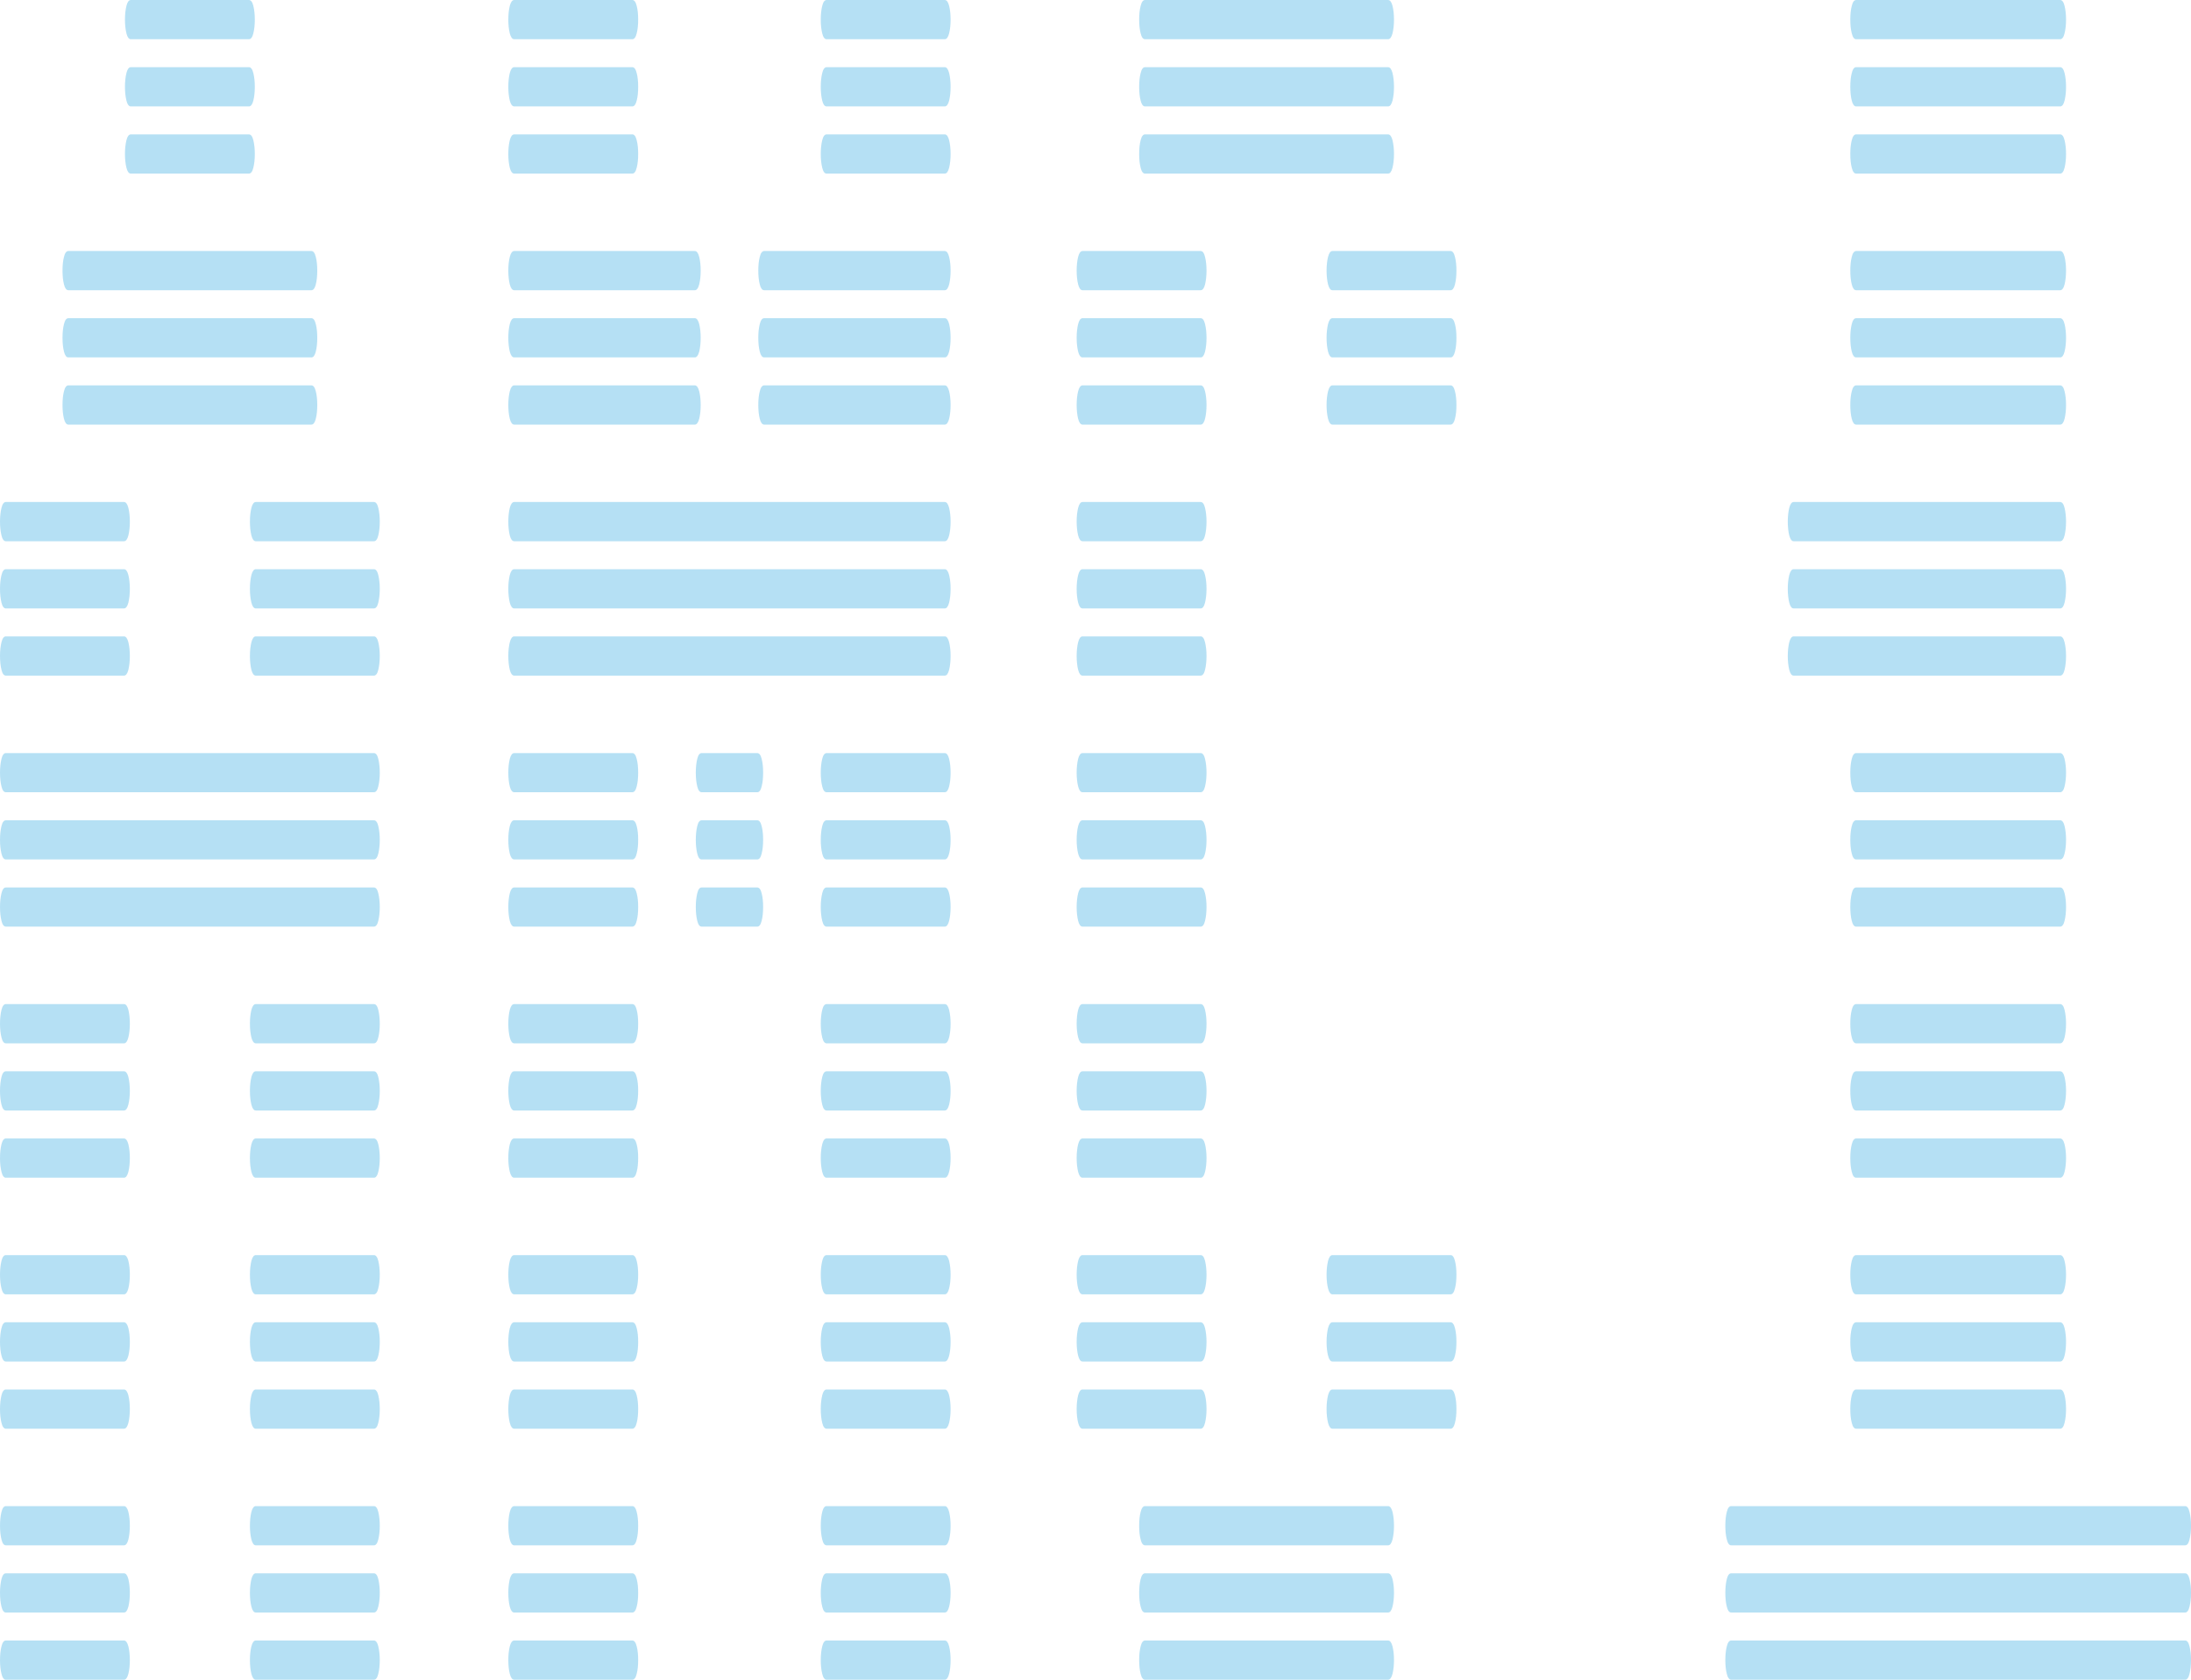 <svg width="30" height="23" viewBox="0 0 30 23" fill="none" xmlns="http://www.w3.org/2000/svg">
<path d="M0.08 21.16C0.053 21.16 0.033 21.133 0.02 21.079C0.007 21.026 0 20.963 0 20.892C0 20.82 0.007 20.757 0.02 20.703C0.033 20.65 0.053 20.623 0.08 20.623H1.698C1.724 20.623 1.744 20.65 1.758 20.703C1.771 20.757 1.778 20.82 1.778 20.892C1.778 20.963 1.771 21.026 1.758 21.079C1.744 21.133 1.724 21.16 1.698 21.16H0.08ZM3.502 21.16C3.476 21.16 3.456 21.133 3.442 21.079C3.429 21.026 3.422 20.963 3.422 20.892C3.422 20.82 3.429 20.757 3.442 20.703C3.456 20.65 3.476 20.623 3.502 20.623H5.12C5.147 20.623 5.167 20.65 5.18 20.703C5.193 20.757 5.2 20.82 5.2 20.892C5.2 20.963 5.193 21.026 5.18 21.079C5.167 21.133 5.147 21.16 5.12 21.16H3.502ZM0.08 17.723C0.053 17.723 0.033 17.696 0.02 17.642C0.007 17.589 0 17.526 0 17.454C0 17.383 0.007 17.32 0.02 17.266C0.033 17.213 0.053 17.186 0.08 17.186H1.698C1.724 17.186 1.744 17.213 1.758 17.266C1.771 17.32 1.778 17.383 1.778 17.454C1.778 17.526 1.771 17.589 1.758 17.642C1.744 17.696 1.724 17.723 1.698 17.723H0.08ZM3.502 17.723C3.476 17.723 3.456 17.696 3.442 17.642C3.429 17.589 3.422 17.526 3.422 17.454C3.422 17.383 3.429 17.32 3.442 17.266C3.456 17.213 3.476 17.186 3.502 17.186H5.12C5.147 17.186 5.167 17.213 5.18 17.266C5.193 17.32 5.2 17.383 5.2 17.454C5.2 17.526 5.193 17.589 5.18 17.642C5.167 17.696 5.147 17.723 5.12 17.723H3.502ZM0.08 14.286C0.053 14.286 0.033 14.259 0.02 14.205C0.007 14.151 0 14.089 0 14.017C0 13.946 0.007 13.883 0.02 13.829C0.033 13.775 0.053 13.749 0.08 13.749H1.698C1.724 13.749 1.744 13.775 1.758 13.829C1.771 13.883 1.778 13.946 1.778 14.017C1.778 14.089 1.771 14.151 1.758 14.205C1.744 14.259 1.724 14.286 1.698 14.286H0.08ZM3.502 14.286C3.476 14.286 3.456 14.259 3.442 14.205C3.429 14.151 3.422 14.089 3.422 14.017C3.422 13.946 3.429 13.883 3.442 13.829C3.456 13.775 3.476 13.749 3.502 13.749H5.12C5.147 13.749 5.167 13.775 5.18 13.829C5.193 13.883 5.2 13.946 5.2 14.017C5.2 14.089 5.193 14.151 5.18 14.205C5.167 14.259 5.147 14.286 5.12 14.286H3.502ZM0.08 10.848C0.053 10.848 0.033 10.822 0.02 10.768C0.007 10.714 0 10.652 0 10.58C0 10.508 0.007 10.446 0.02 10.392C0.033 10.338 0.053 10.312 0.08 10.312H5.12C5.147 10.312 5.167 10.338 5.18 10.392C5.193 10.446 5.2 10.508 5.2 10.58C5.2 10.652 5.193 10.714 5.18 10.768C5.167 10.822 5.147 10.848 5.12 10.848H0.08ZM0.08 7.411C0.053 7.411 0.033 7.385 0.02 7.331C0.007 7.277 0 7.214 0 7.143C0 7.071 0.007 7.009 0.02 6.955C0.033 6.901 0.053 6.874 0.08 6.874H1.698C1.724 6.874 1.744 6.901 1.758 6.955C1.771 7.009 1.778 7.071 1.778 7.143C1.778 7.214 1.771 7.277 1.758 7.331C1.744 7.385 1.724 7.411 1.698 7.411H0.08ZM3.502 7.411C3.476 7.411 3.456 7.385 3.442 7.331C3.429 7.277 3.422 7.214 3.422 7.143C3.422 7.071 3.429 7.009 3.442 6.955C3.456 6.901 3.476 6.874 3.502 6.874H5.12C5.147 6.874 5.167 6.901 5.18 6.955C5.193 7.009 5.2 7.071 5.2 7.143C5.2 7.214 5.193 7.277 5.18 7.331C5.167 7.385 5.147 7.411 5.12 7.411H3.502ZM0.936 3.974C0.909 3.974 0.889 3.947 0.876 3.894C0.862 3.84 0.856 3.777 0.856 3.706C0.856 3.634 0.862 3.571 0.876 3.518C0.889 3.464 0.909 3.437 0.936 3.437H4.264C4.291 3.437 4.311 3.464 4.324 3.518C4.338 3.571 4.344 3.634 4.344 3.706C4.344 3.777 4.338 3.84 4.324 3.894C4.311 3.947 4.291 3.974 4.264 3.974H0.936ZM1.791 0.537C1.765 0.537 1.744 0.51 1.731 0.456C1.718 0.403 1.711 0.34 1.711 0.269C1.711 0.197 1.718 0.134 1.731 0.081C1.744 0.027 1.765 0 1.791 0H3.409C3.435 0 3.456 0.027 3.469 0.081C3.482 0.134 3.489 0.197 3.489 0.269C3.489 0.34 3.482 0.403 3.469 0.456C3.456 0.51 3.435 0.537 3.409 0.537H1.791Z" fill="#6CC2EA" fill-opacity="0.5"/>
<path d="M7.041 21.16C7.014 21.16 6.994 21.133 6.98 21.079C6.967 21.026 6.96 20.963 6.96 20.892C6.96 20.82 6.967 20.757 6.98 20.703C6.994 20.65 7.014 20.623 7.041 20.623H8.658C8.685 20.623 8.705 20.65 8.718 20.703C8.732 20.757 8.738 20.82 8.738 20.892C8.738 20.963 8.732 21.026 8.718 21.079C8.705 21.133 8.685 21.16 8.658 21.16H7.041ZM11.318 21.16C11.291 21.16 11.271 21.133 11.258 21.079C11.245 21.026 11.238 20.963 11.238 20.892C11.238 20.82 11.245 20.757 11.258 20.703C11.271 20.65 11.291 20.623 11.318 20.623H12.936C12.963 20.623 12.982 20.65 12.996 20.703C13.009 20.757 13.016 20.82 13.016 20.892C13.016 20.963 13.009 21.026 12.996 21.079C12.982 21.133 12.963 21.16 12.936 21.16H11.318ZM7.041 17.723C7.014 17.723 6.994 17.696 6.98 17.642C6.967 17.589 6.96 17.526 6.96 17.454C6.96 17.383 6.967 17.32 6.98 17.266C6.994 17.213 7.014 17.186 7.041 17.186H8.658C8.685 17.186 8.705 17.213 8.718 17.266C8.732 17.32 8.738 17.383 8.738 17.454C8.738 17.526 8.732 17.589 8.718 17.642C8.705 17.696 8.685 17.723 8.658 17.723H7.041ZM11.318 17.723C11.291 17.723 11.271 17.696 11.258 17.642C11.245 17.589 11.238 17.526 11.238 17.454C11.238 17.383 11.245 17.32 11.258 17.266C11.271 17.213 11.291 17.186 11.318 17.186H12.936C12.963 17.186 12.982 17.213 12.996 17.266C13.009 17.32 13.016 17.383 13.016 17.454C13.016 17.526 13.009 17.589 12.996 17.642C12.982 17.696 12.963 17.723 12.936 17.723H11.318ZM7.041 14.286C7.014 14.286 6.994 14.259 6.98 14.205C6.967 14.151 6.96 14.089 6.96 14.017C6.96 13.946 6.967 13.883 6.98 13.829C6.994 13.775 7.014 13.749 7.041 13.749H8.658C8.685 13.749 8.705 13.775 8.718 13.829C8.732 13.883 8.738 13.946 8.738 14.017C8.738 14.089 8.732 14.151 8.718 14.205C8.705 14.259 8.685 14.286 8.658 14.286H7.041ZM11.318 14.286C11.291 14.286 11.271 14.259 11.258 14.205C11.245 14.151 11.238 14.089 11.238 14.017C11.238 13.946 11.245 13.883 11.258 13.829C11.271 13.775 11.291 13.749 11.318 13.749H12.936C12.963 13.749 12.982 13.775 12.996 13.829C13.009 13.883 13.016 13.946 13.016 14.017C13.016 14.089 13.009 14.151 12.996 14.205C12.982 14.259 12.963 14.286 12.936 14.286H11.318ZM7.041 10.848C7.014 10.848 6.994 10.822 6.98 10.768C6.967 10.714 6.96 10.652 6.96 10.58C6.96 10.508 6.967 10.446 6.98 10.392C6.994 10.338 7.014 10.312 7.041 10.312H8.658C8.685 10.312 8.705 10.338 8.718 10.392C8.732 10.446 8.738 10.508 8.738 10.58C8.738 10.652 8.732 10.714 8.718 10.768C8.705 10.822 8.685 10.848 8.658 10.848H7.041ZM9.607 10.848C9.58 10.848 9.56 10.822 9.547 10.768C9.534 10.714 9.527 10.652 9.527 10.58C9.527 10.508 9.534 10.446 9.547 10.392C9.56 10.338 9.58 10.312 9.607 10.312H10.369C10.396 10.312 10.416 10.338 10.429 10.392C10.443 10.446 10.449 10.508 10.449 10.58C10.449 10.652 10.443 10.714 10.429 10.768C10.416 10.822 10.396 10.848 10.369 10.848H9.607ZM11.318 10.848C11.291 10.848 11.271 10.822 11.258 10.768C11.245 10.714 11.238 10.652 11.238 10.58C11.238 10.508 11.245 10.446 11.258 10.392C11.271 10.338 11.291 10.312 11.318 10.312H12.936C12.963 10.312 12.982 10.338 12.996 10.392C13.009 10.446 13.016 10.508 13.016 10.58C13.016 10.652 13.009 10.714 12.996 10.768C12.982 10.822 12.963 10.848 12.936 10.848H11.318ZM7.041 7.411C7.014 7.411 6.994 7.385 6.98 7.331C6.967 7.277 6.96 7.214 6.96 7.143C6.96 7.071 6.967 7.009 6.98 6.955C6.994 6.901 7.014 6.874 7.041 6.874H12.936C12.963 6.874 12.982 6.901 12.996 6.955C13.009 7.009 13.016 7.071 13.016 7.143C13.016 7.214 13.009 7.277 12.996 7.331C12.982 7.385 12.963 7.411 12.936 7.411H7.041ZM7.041 3.974C7.014 3.974 6.994 3.947 6.98 3.894C6.967 3.84 6.96 3.777 6.96 3.706C6.96 3.634 6.967 3.571 6.98 3.518C6.994 3.464 7.014 3.437 7.041 3.437H9.514C9.54 3.437 9.56 3.464 9.574 3.518C9.587 3.571 9.594 3.634 9.594 3.706C9.594 3.777 9.587 3.84 9.574 3.894C9.56 3.947 9.54 3.974 9.514 3.974H7.041ZM10.463 3.974C10.436 3.974 10.416 3.947 10.403 3.894C10.389 3.84 10.383 3.777 10.383 3.706C10.383 3.634 10.389 3.571 10.403 3.518C10.416 3.464 10.436 3.437 10.463 3.437H12.936C12.963 3.437 12.982 3.464 12.996 3.518C13.009 3.571 13.016 3.634 13.016 3.706C13.016 3.777 13.009 3.84 12.996 3.894C12.982 3.947 12.963 3.974 12.936 3.974H10.463ZM7.041 0.537C7.014 0.537 6.994 0.51 6.98 0.456C6.967 0.403 6.96 0.34 6.96 0.269C6.96 0.197 6.967 0.134 6.98 0.081C6.994 0.027 7.014 0 7.041 0H8.658C8.685 0 8.705 0.027 8.718 0.081C8.732 0.134 8.738 0.197 8.738 0.269C8.738 0.34 8.732 0.403 8.718 0.456C8.705 0.51 8.685 0.537 8.658 0.537H7.041ZM11.318 0.537C11.291 0.537 11.271 0.51 11.258 0.456C11.245 0.403 11.238 0.34 11.238 0.269C11.238 0.197 11.245 0.134 11.258 0.081C11.271 0.027 11.291 0 11.318 0H12.936C12.963 0 12.982 0.027 12.996 0.081C13.009 0.134 13.016 0.197 13.016 0.269C13.016 0.34 13.009 0.403 12.996 0.456C12.982 0.51 12.963 0.537 12.936 0.537H11.318Z" fill="#6CC2EA" fill-opacity="0.5"/>
<path d="M15.678 21.16C15.651 21.16 15.631 21.133 15.618 21.079C15.604 21.026 15.598 20.963 15.598 20.892C15.598 20.82 15.604 20.757 15.618 20.703C15.631 20.65 15.651 20.623 15.678 20.623H19.006C19.033 20.623 19.053 20.65 19.067 20.703C19.08 20.757 19.087 20.82 19.087 20.892C19.087 20.963 19.08 21.026 19.067 21.079C19.053 21.133 19.033 21.16 19.006 21.16H15.678ZM14.822 17.723C14.796 17.723 14.776 17.696 14.762 17.642C14.749 17.589 14.742 17.526 14.742 17.454C14.742 17.383 14.749 17.32 14.762 17.266C14.776 17.213 14.796 17.186 14.822 17.186H16.44C16.467 17.186 16.487 17.213 16.5 17.266C16.513 17.32 16.52 17.383 16.52 17.454C16.52 17.526 16.513 17.589 16.5 17.642C16.487 17.696 16.467 17.723 16.44 17.723H14.822ZM18.244 17.723C18.218 17.723 18.198 17.696 18.184 17.642C18.171 17.589 18.164 17.526 18.164 17.454C18.164 17.383 18.171 17.32 18.184 17.266C18.198 17.213 18.218 17.186 18.244 17.186H19.862C19.889 17.186 19.909 17.213 19.922 17.266C19.936 17.32 19.942 17.383 19.942 17.454C19.942 17.526 19.936 17.589 19.922 17.642C19.909 17.696 19.889 17.723 19.862 17.723H18.244ZM14.822 14.286C14.796 14.286 14.776 14.259 14.762 14.205C14.749 14.151 14.742 14.089 14.742 14.017C14.742 13.946 14.749 13.883 14.762 13.829C14.776 13.775 14.796 13.749 14.822 13.749H16.44C16.467 13.749 16.487 13.775 16.5 13.829C16.513 13.883 16.52 13.946 16.52 14.017C16.52 14.089 16.513 14.151 16.5 14.205C16.487 14.259 16.467 14.286 16.44 14.286H14.822ZM14.822 10.848C14.796 10.848 14.776 10.822 14.762 10.768C14.749 10.714 14.742 10.652 14.742 10.58C14.742 10.508 14.749 10.446 14.762 10.392C14.776 10.338 14.796 10.312 14.822 10.312H16.44C16.467 10.312 16.487 10.338 16.5 10.392C16.513 10.446 16.52 10.508 16.52 10.58C16.52 10.652 16.513 10.714 16.5 10.768C16.487 10.822 16.467 10.848 16.44 10.848H14.822ZM14.822 7.411C14.796 7.411 14.776 7.385 14.762 7.331C14.749 7.277 14.742 7.214 14.742 7.143C14.742 7.071 14.749 7.009 14.762 6.955C14.776 6.901 14.796 6.874 14.822 6.874H16.44C16.467 6.874 16.487 6.901 16.5 6.955C16.513 7.009 16.52 7.071 16.52 7.143C16.52 7.214 16.513 7.277 16.5 7.331C16.487 7.385 16.467 7.411 16.44 7.411H14.822ZM14.822 3.974C14.796 3.974 14.776 3.947 14.762 3.894C14.749 3.84 14.742 3.777 14.742 3.706C14.742 3.634 14.749 3.571 14.762 3.518C14.776 3.464 14.796 3.437 14.822 3.437H16.44C16.467 3.437 16.487 3.464 16.5 3.518C16.513 3.571 16.52 3.634 16.52 3.706C16.52 3.777 16.513 3.84 16.5 3.894C16.487 3.947 16.467 3.974 16.44 3.974H14.822ZM18.244 3.974C18.218 3.974 18.198 3.947 18.184 3.894C18.171 3.84 18.164 3.777 18.164 3.706C18.164 3.634 18.171 3.571 18.184 3.518C18.198 3.464 18.218 3.437 18.244 3.437H19.862C19.889 3.437 19.909 3.464 19.922 3.518C19.936 3.571 19.942 3.634 19.942 3.706C19.942 3.777 19.936 3.84 19.922 3.894C19.909 3.947 19.889 3.974 19.862 3.974H18.244ZM15.678 0.537C15.651 0.537 15.631 0.51 15.618 0.456C15.604 0.403 15.598 0.34 15.598 0.269C15.598 0.197 15.604 0.134 15.618 0.081C15.631 0.027 15.651 0 15.678 0H19.006C19.033 0 19.053 0.027 19.067 0.081C19.08 0.134 19.087 0.197 19.087 0.269C19.087 0.34 19.08 0.403 19.067 0.456C19.053 0.51 19.033 0.537 19.006 0.537H15.678Z" fill="#6CC2EA" fill-opacity="0.5"/>
<path d="M23.704 21.16C23.677 21.16 23.657 21.133 23.644 21.079C23.63 21.026 23.624 20.963 23.624 20.892C23.624 20.82 23.63 20.757 23.644 20.703C23.657 20.65 23.677 20.623 23.704 20.623H29.92C29.947 20.623 29.967 20.65 29.98 20.703C29.993 20.757 30 20.82 30 20.892C30 20.963 29.993 21.026 29.98 21.079C29.967 21.133 29.947 21.16 29.92 21.16H23.704ZM25.415 17.723C25.388 17.723 25.368 17.696 25.355 17.642C25.341 17.589 25.335 17.526 25.335 17.454C25.335 17.383 25.341 17.32 25.355 17.266C25.368 17.213 25.388 17.186 25.415 17.186H28.209C28.235 17.186 28.256 17.213 28.269 17.266C28.282 17.32 28.289 17.383 28.289 17.454C28.289 17.526 28.282 17.589 28.269 17.642C28.256 17.696 28.235 17.723 28.209 17.723H25.415ZM25.415 14.286C25.388 14.286 25.368 14.259 25.355 14.205C25.341 14.151 25.335 14.089 25.335 14.017C25.335 13.946 25.341 13.883 25.355 13.829C25.368 13.775 25.388 13.749 25.415 13.749H28.209C28.235 13.749 28.256 13.775 28.269 13.829C28.282 13.883 28.289 13.946 28.289 14.017C28.289 14.089 28.282 14.151 28.269 14.205C28.256 14.259 28.235 14.286 28.209 14.286H25.415ZM25.415 10.848C25.388 10.848 25.368 10.822 25.355 10.768C25.341 10.714 25.335 10.652 25.335 10.58C25.335 10.508 25.341 10.446 25.355 10.392C25.368 10.338 25.388 10.312 25.415 10.312H28.209C28.235 10.312 28.256 10.338 28.269 10.392C28.282 10.446 28.289 10.508 28.289 10.58C28.289 10.652 28.282 10.714 28.269 10.768C28.256 10.822 28.235 10.848 28.209 10.848H25.415ZM24.559 7.411C24.533 7.411 24.513 7.385 24.499 7.331C24.486 7.277 24.479 7.214 24.479 7.143C24.479 7.071 24.486 7.009 24.499 6.955C24.513 6.901 24.533 6.874 24.559 6.874H28.209C28.235 6.874 28.256 6.901 28.269 6.955C28.282 7.009 28.289 7.071 28.289 7.143C28.289 7.214 28.282 7.277 28.269 7.331C28.256 7.385 28.235 7.411 28.209 7.411H24.559ZM25.415 3.974C25.388 3.974 25.368 3.947 25.355 3.894C25.341 3.84 25.335 3.777 25.335 3.706C25.335 3.634 25.341 3.571 25.355 3.518C25.368 3.464 25.388 3.437 25.415 3.437H28.209C28.235 3.437 28.256 3.464 28.269 3.518C28.282 3.571 28.289 3.634 28.289 3.706C28.289 3.777 28.282 3.84 28.269 3.894C28.256 3.947 28.235 3.974 28.209 3.974H25.415ZM25.415 0.537C25.388 0.537 25.368 0.51 25.355 0.456C25.341 0.403 25.335 0.34 25.335 0.269C25.335 0.197 25.341 0.134 25.355 0.081C25.368 0.027 25.388 0 25.415 0H28.209C28.235 0 28.256 0.027 28.269 0.081C28.282 0.134 28.289 0.197 28.289 0.269C28.289 0.34 28.282 0.403 28.269 0.456C28.256 0.51 28.235 0.537 28.209 0.537H25.415Z" fill="#6CC2EA" fill-opacity="0.5"/>
<path d="M0.08 22.08C0.053 22.08 0.033 22.053 0.02 21.999C0.007 21.946 0 21.883 0 21.811C0 21.74 0.007 21.677 0.02 21.623C0.033 21.57 0.053 21.543 0.08 21.543H1.698C1.724 21.543 1.744 21.57 1.758 21.623C1.771 21.677 1.778 21.74 1.778 21.811C1.778 21.883 1.771 21.946 1.758 21.999C1.744 22.053 1.724 22.08 1.698 22.08H0.08ZM3.502 22.08C3.476 22.08 3.456 22.053 3.442 21.999C3.429 21.946 3.422 21.883 3.422 21.811C3.422 21.74 3.429 21.677 3.442 21.623C3.456 21.57 3.476 21.543 3.502 21.543H5.12C5.147 21.543 5.167 21.57 5.18 21.623C5.193 21.677 5.2 21.74 5.2 21.811C5.2 21.883 5.193 21.946 5.18 21.999C5.167 22.053 5.147 22.08 5.12 22.08H3.502ZM0.08 18.643C0.053 18.643 0.033 18.616 0.02 18.562C0.007 18.509 0 18.446 0 18.374C0 18.303 0.007 18.24 0.02 18.186C0.033 18.133 0.053 18.106 0.08 18.106H1.698C1.724 18.106 1.744 18.133 1.758 18.186C1.771 18.24 1.778 18.303 1.778 18.374C1.778 18.446 1.771 18.509 1.758 18.562C1.744 18.616 1.724 18.643 1.698 18.643H0.08ZM3.502 18.643C3.476 18.643 3.456 18.616 3.442 18.562C3.429 18.509 3.422 18.446 3.422 18.374C3.422 18.303 3.429 18.24 3.442 18.186C3.456 18.133 3.476 18.106 3.502 18.106H5.12C5.147 18.106 5.167 18.133 5.18 18.186C5.193 18.24 5.2 18.303 5.2 18.374C5.2 18.446 5.193 18.509 5.18 18.562C5.167 18.616 5.147 18.643 5.12 18.643H3.502ZM0.08 15.206C0.053 15.206 0.033 15.179 0.02 15.125C0.007 15.071 0 15.009 0 14.937C0 14.866 0.007 14.803 0.02 14.749C0.033 14.695 0.053 14.669 0.08 14.669H1.698C1.724 14.669 1.744 14.695 1.758 14.749C1.771 14.803 1.778 14.866 1.778 14.937C1.778 15.009 1.771 15.071 1.758 15.125C1.744 15.179 1.724 15.206 1.698 15.206H0.08ZM3.502 15.206C3.476 15.206 3.456 15.179 3.442 15.125C3.429 15.071 3.422 15.009 3.422 14.937C3.422 14.866 3.429 14.803 3.442 14.749C3.456 14.695 3.476 14.669 3.502 14.669H5.12C5.147 14.669 5.167 14.695 5.18 14.749C5.193 14.803 5.2 14.866 5.2 14.937C5.2 15.009 5.193 15.071 5.18 15.125C5.167 15.179 5.147 15.206 5.12 15.206H3.502ZM0.08 11.768C0.053 11.768 0.033 11.742 0.02 11.688C0.007 11.634 0 11.572 0 11.5C0 11.428 0.007 11.366 0.02 11.312C0.033 11.258 0.053 11.232 0.08 11.232H5.12C5.147 11.232 5.167 11.258 5.18 11.312C5.193 11.366 5.2 11.428 5.2 11.5C5.2 11.572 5.193 11.634 5.18 11.688C5.167 11.742 5.147 11.768 5.12 11.768H0.08ZM0.08 8.331C0.053 8.331 0.033 8.305 0.02 8.251C0.007 8.197 0 8.134 0 8.063C0 7.991 0.007 7.929 0.02 7.875C0.033 7.821 0.053 7.794 0.08 7.794H1.698C1.724 7.794 1.744 7.821 1.758 7.875C1.771 7.929 1.778 7.991 1.778 8.063C1.778 8.134 1.771 8.197 1.758 8.251C1.744 8.305 1.724 8.331 1.698 8.331H0.08ZM3.502 8.331C3.476 8.331 3.456 8.305 3.442 8.251C3.429 8.197 3.422 8.134 3.422 8.063C3.422 7.991 3.429 7.929 3.442 7.875C3.456 7.821 3.476 7.794 3.502 7.794H5.12C5.147 7.794 5.167 7.821 5.18 7.875C5.193 7.929 5.2 7.991 5.2 8.063C5.2 8.134 5.193 8.197 5.18 8.251C5.167 8.305 5.147 8.331 5.12 8.331H3.502ZM0.936 4.894C0.909 4.894 0.889 4.867 0.876 4.814C0.862 4.76 0.856 4.697 0.856 4.626C0.856 4.554 0.862 4.491 0.876 4.438C0.889 4.384 0.909 4.357 0.936 4.357H4.264C4.291 4.357 4.311 4.384 4.324 4.438C4.338 4.491 4.344 4.554 4.344 4.626C4.344 4.697 4.338 4.76 4.324 4.814C4.311 4.867 4.291 4.894 4.264 4.894H0.936ZM1.791 1.457C1.765 1.457 1.744 1.43 1.731 1.377C1.718 1.323 1.711 1.26 1.711 1.189C1.711 1.117 1.718 1.054 1.731 1.001C1.744 0.947 1.765 0.92 1.791 0.92H3.409C3.435 0.92 3.456 0.947 3.469 1.001C3.482 1.054 3.489 1.117 3.489 1.189C3.489 1.26 3.482 1.323 3.469 1.377C3.456 1.43 3.435 1.457 3.409 1.457H1.791Z" fill="#6CC2EA" fill-opacity="0.5"/>
<path d="M7.041 22.08C7.014 22.08 6.994 22.053 6.98 21.999C6.967 21.946 6.96 21.883 6.96 21.811C6.96 21.74 6.967 21.677 6.98 21.623C6.994 21.57 7.014 21.543 7.041 21.543H8.658C8.685 21.543 8.705 21.57 8.718 21.623C8.732 21.677 8.738 21.74 8.738 21.811C8.738 21.883 8.732 21.946 8.718 21.999C8.705 22.053 8.685 22.08 8.658 22.08H7.041ZM11.318 22.08C11.291 22.08 11.271 22.053 11.258 21.999C11.245 21.946 11.238 21.883 11.238 21.811C11.238 21.74 11.245 21.677 11.258 21.623C11.271 21.57 11.291 21.543 11.318 21.543H12.936C12.963 21.543 12.982 21.57 12.996 21.623C13.009 21.677 13.016 21.74 13.016 21.811C13.016 21.883 13.009 21.946 12.996 21.999C12.982 22.053 12.963 22.08 12.936 22.08H11.318ZM7.041 18.643C7.014 18.643 6.994 18.616 6.98 18.562C6.967 18.509 6.96 18.446 6.96 18.374C6.96 18.303 6.967 18.24 6.98 18.186C6.994 18.133 7.014 18.106 7.041 18.106H8.658C8.685 18.106 8.705 18.133 8.718 18.186C8.732 18.24 8.738 18.303 8.738 18.374C8.738 18.446 8.732 18.509 8.718 18.562C8.705 18.616 8.685 18.643 8.658 18.643H7.041ZM11.318 18.643C11.291 18.643 11.271 18.616 11.258 18.562C11.245 18.509 11.238 18.446 11.238 18.374C11.238 18.303 11.245 18.24 11.258 18.186C11.271 18.133 11.291 18.106 11.318 18.106H12.936C12.963 18.106 12.982 18.133 12.996 18.186C13.009 18.24 13.016 18.303 13.016 18.374C13.016 18.446 13.009 18.509 12.996 18.562C12.982 18.616 12.963 18.643 12.936 18.643H11.318ZM7.041 15.206C7.014 15.206 6.994 15.179 6.98 15.125C6.967 15.071 6.96 15.009 6.96 14.937C6.96 14.866 6.967 14.803 6.98 14.749C6.994 14.695 7.014 14.669 7.041 14.669H8.658C8.685 14.669 8.705 14.695 8.718 14.749C8.732 14.803 8.738 14.866 8.738 14.937C8.738 15.009 8.732 15.071 8.718 15.125C8.705 15.179 8.685 15.206 8.658 15.206H7.041ZM11.318 15.206C11.291 15.206 11.271 15.179 11.258 15.125C11.245 15.071 11.238 15.009 11.238 14.937C11.238 14.866 11.245 14.803 11.258 14.749C11.271 14.695 11.291 14.669 11.318 14.669H12.936C12.963 14.669 12.982 14.695 12.996 14.749C13.009 14.803 13.016 14.866 13.016 14.937C13.016 15.009 13.009 15.071 12.996 15.125C12.982 15.179 12.963 15.206 12.936 15.206H11.318ZM7.041 11.768C7.014 11.768 6.994 11.742 6.98 11.688C6.967 11.634 6.96 11.572 6.96 11.5C6.96 11.428 6.967 11.366 6.98 11.312C6.994 11.258 7.014 11.232 7.041 11.232H8.658C8.685 11.232 8.705 11.258 8.718 11.312C8.732 11.366 8.738 11.428 8.738 11.5C8.738 11.572 8.732 11.634 8.718 11.688C8.705 11.742 8.685 11.768 8.658 11.768H7.041ZM9.607 11.768C9.58 11.768 9.56 11.742 9.547 11.688C9.534 11.634 9.527 11.572 9.527 11.5C9.527 11.428 9.534 11.366 9.547 11.312C9.56 11.258 9.58 11.232 9.607 11.232H10.369C10.396 11.232 10.416 11.258 10.429 11.312C10.443 11.366 10.449 11.428 10.449 11.5C10.449 11.572 10.443 11.634 10.429 11.688C10.416 11.742 10.396 11.768 10.369 11.768H9.607ZM11.318 11.768C11.291 11.768 11.271 11.742 11.258 11.688C11.245 11.634 11.238 11.572 11.238 11.5C11.238 11.428 11.245 11.366 11.258 11.312C11.271 11.258 11.291 11.232 11.318 11.232H12.936C12.963 11.232 12.982 11.258 12.996 11.312C13.009 11.366 13.016 11.428 13.016 11.5C13.016 11.572 13.009 11.634 12.996 11.688C12.982 11.742 12.963 11.768 12.936 11.768H11.318ZM7.041 8.331C7.014 8.331 6.994 8.305 6.98 8.251C6.967 8.197 6.96 8.134 6.96 8.063C6.96 7.991 6.967 7.929 6.98 7.875C6.994 7.821 7.014 7.794 7.041 7.794H12.936C12.963 7.794 12.982 7.821 12.996 7.875C13.009 7.929 13.016 7.991 13.016 8.063C13.016 8.134 13.009 8.197 12.996 8.251C12.982 8.305 12.963 8.331 12.936 8.331H7.041ZM7.041 4.894C7.014 4.894 6.994 4.867 6.98 4.814C6.967 4.76 6.96 4.697 6.96 4.626C6.96 4.554 6.967 4.491 6.98 4.438C6.994 4.384 7.014 4.357 7.041 4.357H9.514C9.54 4.357 9.56 4.384 9.574 4.438C9.587 4.491 9.594 4.554 9.594 4.626C9.594 4.697 9.587 4.76 9.574 4.814C9.56 4.867 9.54 4.894 9.514 4.894H7.041ZM10.463 4.894C10.436 4.894 10.416 4.867 10.403 4.814C10.389 4.76 10.383 4.697 10.383 4.626C10.383 4.554 10.389 4.491 10.403 4.438C10.416 4.384 10.436 4.357 10.463 4.357H12.936C12.963 4.357 12.982 4.384 12.996 4.438C13.009 4.491 13.016 4.554 13.016 4.626C13.016 4.697 13.009 4.76 12.996 4.814C12.982 4.867 12.963 4.894 12.936 4.894H10.463ZM7.041 1.457C7.014 1.457 6.994 1.43 6.98 1.377C6.967 1.323 6.96 1.26 6.96 1.189C6.96 1.117 6.967 1.054 6.98 1.001C6.994 0.947 7.014 0.92 7.041 0.92H8.658C8.685 0.92 8.705 0.947 8.718 1.001C8.732 1.054 8.738 1.117 8.738 1.189C8.738 1.26 8.732 1.323 8.718 1.377C8.705 1.43 8.685 1.457 8.658 1.457H7.041ZM11.318 1.457C11.291 1.457 11.271 1.43 11.258 1.377C11.245 1.323 11.238 1.26 11.238 1.189C11.238 1.117 11.245 1.054 11.258 1.001C11.271 0.947 11.291 0.92 11.318 0.92H12.936C12.963 0.92 12.982 0.947 12.996 1.001C13.009 1.054 13.016 1.117 13.016 1.189C13.016 1.26 13.009 1.323 12.996 1.377C12.982 1.43 12.963 1.457 12.936 1.457H11.318Z" fill="#6CC2EA" fill-opacity="0.5"/>
<path d="M15.678 22.08C15.651 22.08 15.631 22.053 15.618 21.999C15.604 21.946 15.598 21.883 15.598 21.811C15.598 21.74 15.604 21.677 15.618 21.623C15.631 21.57 15.651 21.543 15.678 21.543H19.006C19.033 21.543 19.053 21.57 19.067 21.623C19.08 21.677 19.087 21.74 19.087 21.811C19.087 21.883 19.08 21.946 19.067 21.999C19.053 22.053 19.033 22.08 19.006 22.08H15.678ZM14.822 18.643C14.796 18.643 14.776 18.616 14.762 18.562C14.749 18.509 14.742 18.446 14.742 18.374C14.742 18.303 14.749 18.24 14.762 18.186C14.776 18.133 14.796 18.106 14.822 18.106H16.44C16.467 18.106 16.487 18.133 16.5 18.186C16.513 18.24 16.52 18.303 16.52 18.374C16.52 18.446 16.513 18.509 16.5 18.562C16.487 18.616 16.467 18.643 16.44 18.643H14.822ZM18.244 18.643C18.218 18.643 18.198 18.616 18.184 18.562C18.171 18.509 18.164 18.446 18.164 18.374C18.164 18.303 18.171 18.24 18.184 18.186C18.198 18.133 18.218 18.106 18.244 18.106H19.862C19.889 18.106 19.909 18.133 19.922 18.186C19.936 18.24 19.942 18.303 19.942 18.374C19.942 18.446 19.936 18.509 19.922 18.562C19.909 18.616 19.889 18.643 19.862 18.643H18.244ZM14.822 15.206C14.796 15.206 14.776 15.179 14.762 15.125C14.749 15.071 14.742 15.009 14.742 14.937C14.742 14.866 14.749 14.803 14.762 14.749C14.776 14.695 14.796 14.669 14.822 14.669H16.44C16.467 14.669 16.487 14.695 16.5 14.749C16.513 14.803 16.52 14.866 16.52 14.937C16.52 15.009 16.513 15.071 16.5 15.125C16.487 15.179 16.467 15.206 16.44 15.206H14.822ZM14.822 11.768C14.796 11.768 14.776 11.742 14.762 11.688C14.749 11.634 14.742 11.572 14.742 11.5C14.742 11.428 14.749 11.366 14.762 11.312C14.776 11.258 14.796 11.232 14.822 11.232H16.44C16.467 11.232 16.487 11.258 16.5 11.312C16.513 11.366 16.52 11.428 16.52 11.5C16.52 11.572 16.513 11.634 16.5 11.688C16.487 11.742 16.467 11.768 16.44 11.768H14.822ZM14.822 8.331C14.796 8.331 14.776 8.305 14.762 8.251C14.749 8.197 14.742 8.134 14.742 8.063C14.742 7.991 14.749 7.929 14.762 7.875C14.776 7.821 14.796 7.794 14.822 7.794H16.44C16.467 7.794 16.487 7.821 16.5 7.875C16.513 7.929 16.52 7.991 16.52 8.063C16.52 8.134 16.513 8.197 16.5 8.251C16.487 8.305 16.467 8.331 16.44 8.331H14.822ZM14.822 4.894C14.796 4.894 14.776 4.867 14.762 4.814C14.749 4.76 14.742 4.697 14.742 4.626C14.742 4.554 14.749 4.491 14.762 4.438C14.776 4.384 14.796 4.357 14.822 4.357H16.44C16.467 4.357 16.487 4.384 16.5 4.438C16.513 4.491 16.52 4.554 16.52 4.626C16.52 4.697 16.513 4.76 16.5 4.814C16.487 4.867 16.467 4.894 16.44 4.894H14.822ZM18.244 4.894C18.218 4.894 18.198 4.867 18.184 4.814C18.171 4.76 18.164 4.697 18.164 4.626C18.164 4.554 18.171 4.491 18.184 4.438C18.198 4.384 18.218 4.357 18.244 4.357H19.862C19.889 4.357 19.909 4.384 19.922 4.438C19.936 4.491 19.942 4.554 19.942 4.626C19.942 4.697 19.936 4.76 19.922 4.814C19.909 4.867 19.889 4.894 19.862 4.894H18.244ZM15.678 1.457C15.651 1.457 15.631 1.43 15.618 1.377C15.604 1.323 15.598 1.26 15.598 1.189C15.598 1.117 15.604 1.054 15.618 1.001C15.631 0.947 15.651 0.92 15.678 0.92H19.006C19.033 0.92 19.053 0.947 19.067 1.001C19.08 1.054 19.087 1.117 19.087 1.189C19.087 1.26 19.08 1.323 19.067 1.377C19.053 1.43 19.033 1.457 19.006 1.457H15.678Z" fill="#6CC2EA" fill-opacity="0.5"/>
<path d="M23.704 22.08C23.677 22.08 23.657 22.053 23.644 21.999C23.63 21.946 23.624 21.883 23.624 21.811C23.624 21.74 23.63 21.677 23.644 21.623C23.657 21.57 23.677 21.543 23.704 21.543H29.92C29.947 21.543 29.967 21.57 29.98 21.623C29.993 21.677 30 21.74 30 21.811C30 21.883 29.993 21.946 29.98 21.999C29.967 22.053 29.947 22.08 29.92 22.08H23.704ZM25.415 18.643C25.388 18.643 25.368 18.616 25.355 18.562C25.341 18.509 25.335 18.446 25.335 18.374C25.335 18.303 25.341 18.24 25.355 18.186C25.368 18.133 25.388 18.106 25.415 18.106H28.209C28.235 18.106 28.256 18.133 28.269 18.186C28.282 18.24 28.289 18.303 28.289 18.374C28.289 18.446 28.282 18.509 28.269 18.562C28.256 18.616 28.235 18.643 28.209 18.643H25.415ZM25.415 15.206C25.388 15.206 25.368 15.179 25.355 15.125C25.341 15.071 25.335 15.009 25.335 14.937C25.335 14.866 25.341 14.803 25.355 14.749C25.368 14.695 25.388 14.669 25.415 14.669H28.209C28.235 14.669 28.256 14.695 28.269 14.749C28.282 14.803 28.289 14.866 28.289 14.937C28.289 15.009 28.282 15.071 28.269 15.125C28.256 15.179 28.235 15.206 28.209 15.206H25.415ZM25.415 11.768C25.388 11.768 25.368 11.742 25.355 11.688C25.341 11.634 25.335 11.572 25.335 11.5C25.335 11.428 25.341 11.366 25.355 11.312C25.368 11.258 25.388 11.232 25.415 11.232H28.209C28.235 11.232 28.256 11.258 28.269 11.312C28.282 11.366 28.289 11.428 28.289 11.5C28.289 11.572 28.282 11.634 28.269 11.688C28.256 11.742 28.235 11.768 28.209 11.768H25.415ZM24.559 8.331C24.533 8.331 24.513 8.305 24.499 8.251C24.486 8.197 24.479 8.134 24.479 8.063C24.479 7.991 24.486 7.929 24.499 7.875C24.513 7.821 24.533 7.794 24.559 7.794H28.209C28.235 7.794 28.256 7.821 28.269 7.875C28.282 7.929 28.289 7.991 28.289 8.063C28.289 8.134 28.282 8.197 28.269 8.251C28.256 8.305 28.235 8.331 28.209 8.331H24.559ZM25.415 4.894C25.388 4.894 25.368 4.867 25.355 4.814C25.341 4.76 25.335 4.697 25.335 4.626C25.335 4.554 25.341 4.491 25.355 4.438C25.368 4.384 25.388 4.357 25.415 4.357H28.209C28.235 4.357 28.256 4.384 28.269 4.438C28.282 4.491 28.289 4.554 28.289 4.626C28.289 4.697 28.282 4.76 28.269 4.814C28.256 4.867 28.235 4.894 28.209 4.894H25.415ZM25.415 1.457C25.388 1.457 25.368 1.43 25.355 1.377C25.341 1.323 25.335 1.26 25.335 1.189C25.335 1.117 25.341 1.054 25.355 1.001C25.368 0.947 25.388 0.92 25.415 0.92H28.209C28.235 0.92 28.256 0.947 28.269 1.001C28.282 1.054 28.289 1.117 28.289 1.189C28.289 1.26 28.282 1.323 28.269 1.377C28.256 1.43 28.235 1.457 28.209 1.457H25.415Z" fill="#6CC2EA" fill-opacity="0.5"/>
<path d="M0.08 23C0.053 23 0.033 22.973 0.02 22.919C0.007 22.866 0 22.803 0 22.732C0 22.66 0.007 22.597 0.02 22.544C0.033 22.49 0.053 22.463 0.08 22.463H1.698C1.724 22.463 1.744 22.49 1.758 22.544C1.771 22.597 1.778 22.66 1.778 22.732C1.778 22.803 1.771 22.866 1.758 22.919C1.744 22.973 1.724 23 1.698 23H0.08ZM3.502 23C3.476 23 3.456 22.973 3.442 22.919C3.429 22.866 3.422 22.803 3.422 22.732C3.422 22.66 3.429 22.597 3.442 22.544C3.456 22.49 3.476 22.463 3.502 22.463H5.12C5.147 22.463 5.167 22.49 5.18 22.544C5.193 22.597 5.2 22.66 5.2 22.732C5.2 22.803 5.193 22.866 5.18 22.919C5.167 22.973 5.147 23 5.12 23H3.502ZM0.08 19.563C0.053 19.563 0.033 19.536 0.02 19.482C0.007 19.429 0 19.366 0 19.294C0 19.223 0.007 19.16 0.02 19.106C0.033 19.053 0.053 19.026 0.08 19.026H1.698C1.724 19.026 1.744 19.053 1.758 19.106C1.771 19.16 1.778 19.223 1.778 19.294C1.778 19.366 1.771 19.429 1.758 19.482C1.744 19.536 1.724 19.563 1.698 19.563H0.08ZM3.502 19.563C3.476 19.563 3.456 19.536 3.442 19.482C3.429 19.429 3.422 19.366 3.422 19.294C3.422 19.223 3.429 19.16 3.442 19.106C3.456 19.053 3.476 19.026 3.502 19.026H5.12C5.147 19.026 5.167 19.053 5.18 19.106C5.193 19.16 5.2 19.223 5.2 19.294C5.2 19.366 5.193 19.429 5.18 19.482C5.167 19.536 5.147 19.563 5.12 19.563H3.502ZM0.08 16.126C0.053 16.126 0.033 16.099 0.02 16.045C0.007 15.991 0 15.929 0 15.857C0 15.786 0.007 15.723 0.02 15.669C0.033 15.616 0.053 15.589 0.08 15.589H1.698C1.724 15.589 1.744 15.616 1.758 15.669C1.771 15.723 1.778 15.786 1.778 15.857C1.778 15.929 1.771 15.991 1.758 16.045C1.744 16.099 1.724 16.126 1.698 16.126H0.08ZM3.502 16.126C3.476 16.126 3.456 16.099 3.442 16.045C3.429 15.991 3.422 15.929 3.422 15.857C3.422 15.786 3.429 15.723 3.442 15.669C3.456 15.616 3.476 15.589 3.502 15.589H5.12C5.147 15.589 5.167 15.616 5.18 15.669C5.193 15.723 5.2 15.786 5.2 15.857C5.2 15.929 5.193 15.991 5.18 16.045C5.167 16.099 5.147 16.126 5.12 16.126H3.502ZM0.08 12.688C0.053 12.688 0.033 12.662 0.02 12.608C0.007 12.554 0 12.492 0 12.42C0 12.348 0.007 12.286 0.02 12.232C0.033 12.178 0.053 12.152 0.08 12.152H5.12C5.147 12.152 5.167 12.178 5.18 12.232C5.193 12.286 5.2 12.348 5.2 12.42C5.2 12.492 5.193 12.554 5.18 12.608C5.167 12.662 5.147 12.688 5.12 12.688H0.08ZM0.08 9.251C0.053 9.251 0.033 9.225 0.02 9.171C0.007 9.117 0 9.054 0 8.983C0 8.911 0.007 8.849 0.02 8.795C0.033 8.741 0.053 8.714 0.08 8.714H1.698C1.724 8.714 1.744 8.741 1.758 8.795C1.771 8.849 1.778 8.911 1.778 8.983C1.778 9.054 1.771 9.117 1.758 9.171C1.744 9.225 1.724 9.251 1.698 9.251H0.08ZM3.502 9.251C3.476 9.251 3.456 9.225 3.442 9.171C3.429 9.117 3.422 9.054 3.422 8.983C3.422 8.911 3.429 8.849 3.442 8.795C3.456 8.741 3.476 8.714 3.502 8.714H5.12C5.147 8.714 5.167 8.741 5.18 8.795C5.193 8.849 5.2 8.911 5.2 8.983C5.2 9.054 5.193 9.117 5.18 9.171C5.167 9.225 5.147 9.251 5.12 9.251H3.502ZM0.936 5.814C0.909 5.814 0.889 5.787 0.876 5.734C0.862 5.68 0.856 5.617 0.856 5.546C0.856 5.474 0.862 5.411 0.876 5.358C0.889 5.304 0.909 5.277 0.936 5.277H4.264C4.291 5.277 4.311 5.304 4.324 5.358C4.338 5.411 4.344 5.474 4.344 5.546C4.344 5.617 4.338 5.68 4.324 5.734C4.311 5.787 4.291 5.814 4.264 5.814H0.936ZM1.791 2.377C1.765 2.377 1.744 2.35 1.731 2.296C1.718 2.243 1.711 2.18 1.711 2.109C1.711 2.037 1.718 1.974 1.731 1.921C1.744 1.867 1.765 1.84 1.791 1.84H3.409C3.435 1.84 3.456 1.867 3.469 1.921C3.482 1.974 3.489 2.037 3.489 2.109C3.489 2.18 3.482 2.243 3.469 2.296C3.456 2.35 3.435 2.377 3.409 2.377H1.791Z" fill="#6CC2EA" fill-opacity="0.5"/>
<path d="M7.041 23C7.014 23 6.994 22.973 6.98 22.919C6.967 22.866 6.96 22.803 6.96 22.732C6.96 22.66 6.967 22.597 6.98 22.544C6.994 22.49 7.014 22.463 7.041 22.463H8.658C8.685 22.463 8.705 22.49 8.718 22.544C8.732 22.597 8.738 22.66 8.738 22.732C8.738 22.803 8.732 22.866 8.718 22.919C8.705 22.973 8.685 23 8.658 23H7.041ZM11.318 23C11.291 23 11.271 22.973 11.258 22.919C11.245 22.866 11.238 22.803 11.238 22.732C11.238 22.66 11.245 22.597 11.258 22.544C11.271 22.49 11.291 22.463 11.318 22.463H12.936C12.963 22.463 12.982 22.49 12.996 22.544C13.009 22.597 13.016 22.66 13.016 22.732C13.016 22.803 13.009 22.866 12.996 22.919C12.982 22.973 12.963 23 12.936 23H11.318ZM7.041 19.563C7.014 19.563 6.994 19.536 6.98 19.482C6.967 19.429 6.96 19.366 6.96 19.294C6.96 19.223 6.967 19.16 6.98 19.106C6.994 19.053 7.014 19.026 7.041 19.026H8.658C8.685 19.026 8.705 19.053 8.718 19.106C8.732 19.16 8.738 19.223 8.738 19.294C8.738 19.366 8.732 19.429 8.718 19.482C8.705 19.536 8.685 19.563 8.658 19.563H7.041ZM11.318 19.563C11.291 19.563 11.271 19.536 11.258 19.482C11.245 19.429 11.238 19.366 11.238 19.294C11.238 19.223 11.245 19.16 11.258 19.106C11.271 19.053 11.291 19.026 11.318 19.026H12.936C12.963 19.026 12.982 19.053 12.996 19.106C13.009 19.16 13.016 19.223 13.016 19.294C13.016 19.366 13.009 19.429 12.996 19.482C12.982 19.536 12.963 19.563 12.936 19.563H11.318ZM7.041 16.126C7.014 16.126 6.994 16.099 6.98 16.045C6.967 15.991 6.96 15.929 6.96 15.857C6.96 15.786 6.967 15.723 6.98 15.669C6.994 15.616 7.014 15.589 7.041 15.589H8.658C8.685 15.589 8.705 15.616 8.718 15.669C8.732 15.723 8.738 15.786 8.738 15.857C8.738 15.929 8.732 15.991 8.718 16.045C8.705 16.099 8.685 16.126 8.658 16.126H7.041ZM11.318 16.126C11.291 16.126 11.271 16.099 11.258 16.045C11.245 15.991 11.238 15.929 11.238 15.857C11.238 15.786 11.245 15.723 11.258 15.669C11.271 15.616 11.291 15.589 11.318 15.589H12.936C12.963 15.589 12.982 15.616 12.996 15.669C13.009 15.723 13.016 15.786 13.016 15.857C13.016 15.929 13.009 15.991 12.996 16.045C12.982 16.099 12.963 16.126 12.936 16.126H11.318ZM7.041 12.688C7.014 12.688 6.994 12.662 6.98 12.608C6.967 12.554 6.96 12.492 6.96 12.42C6.96 12.348 6.967 12.286 6.98 12.232C6.994 12.178 7.014 12.152 7.041 12.152H8.658C8.685 12.152 8.705 12.178 8.718 12.232C8.732 12.286 8.738 12.348 8.738 12.42C8.738 12.492 8.732 12.554 8.718 12.608C8.705 12.662 8.685 12.688 8.658 12.688H7.041ZM9.607 12.688C9.58 12.688 9.56 12.662 9.547 12.608C9.534 12.554 9.527 12.492 9.527 12.42C9.527 12.348 9.534 12.286 9.547 12.232C9.56 12.178 9.58 12.152 9.607 12.152H10.369C10.396 12.152 10.416 12.178 10.429 12.232C10.443 12.286 10.449 12.348 10.449 12.42C10.449 12.492 10.443 12.554 10.429 12.608C10.416 12.662 10.396 12.688 10.369 12.688H9.607ZM11.318 12.688C11.291 12.688 11.271 12.662 11.258 12.608C11.245 12.554 11.238 12.492 11.238 12.42C11.238 12.348 11.245 12.286 11.258 12.232C11.271 12.178 11.291 12.152 11.318 12.152H12.936C12.963 12.152 12.982 12.178 12.996 12.232C13.009 12.286 13.016 12.348 13.016 12.42C13.016 12.492 13.009 12.554 12.996 12.608C12.982 12.662 12.963 12.688 12.936 12.688H11.318ZM7.041 9.251C7.014 9.251 6.994 9.225 6.98 9.171C6.967 9.117 6.96 9.054 6.96 8.983C6.96 8.911 6.967 8.849 6.98 8.795C6.994 8.741 7.014 8.714 7.041 8.714H12.936C12.963 8.714 12.982 8.741 12.996 8.795C13.009 8.849 13.016 8.911 13.016 8.983C13.016 9.054 13.009 9.117 12.996 9.171C12.982 9.225 12.963 9.251 12.936 9.251H7.041ZM7.041 5.814C7.014 5.814 6.994 5.787 6.98 5.734C6.967 5.68 6.96 5.617 6.96 5.546C6.96 5.474 6.967 5.411 6.98 5.358C6.994 5.304 7.014 5.277 7.041 5.277H9.514C9.54 5.277 9.56 5.304 9.574 5.358C9.587 5.411 9.594 5.474 9.594 5.546C9.594 5.617 9.587 5.68 9.574 5.734C9.56 5.787 9.54 5.814 9.514 5.814H7.041ZM10.463 5.814C10.436 5.814 10.416 5.787 10.403 5.734C10.389 5.68 10.383 5.617 10.383 5.546C10.383 5.474 10.389 5.411 10.403 5.358C10.416 5.304 10.436 5.277 10.463 5.277H12.936C12.963 5.277 12.982 5.304 12.996 5.358C13.009 5.411 13.016 5.474 13.016 5.546C13.016 5.617 13.009 5.68 12.996 5.734C12.982 5.787 12.963 5.814 12.936 5.814H10.463ZM7.041 2.377C7.014 2.377 6.994 2.35 6.98 2.296C6.967 2.243 6.96 2.18 6.96 2.109C6.96 2.037 6.967 1.974 6.98 1.921C6.994 1.867 7.014 1.84 7.041 1.84H8.658C8.685 1.84 8.705 1.867 8.718 1.921C8.732 1.974 8.738 2.037 8.738 2.109C8.738 2.18 8.732 2.243 8.718 2.296C8.705 2.35 8.685 2.377 8.658 2.377H7.041ZM11.318 2.377C11.291 2.377 11.271 2.35 11.258 2.296C11.245 2.243 11.238 2.18 11.238 2.109C11.238 2.037 11.245 1.974 11.258 1.921C11.271 1.867 11.291 1.84 11.318 1.84H12.936C12.963 1.84 12.982 1.867 12.996 1.921C13.009 1.974 13.016 2.037 13.016 2.109C13.016 2.18 13.009 2.243 12.996 2.296C12.982 2.35 12.963 2.377 12.936 2.377H11.318Z" fill="#6CC2EA" fill-opacity="0.5"/>
<path d="M15.678 23C15.651 23 15.631 22.973 15.618 22.919C15.604 22.866 15.598 22.803 15.598 22.732C15.598 22.66 15.604 22.597 15.618 22.544C15.631 22.49 15.651 22.463 15.678 22.463H19.006C19.033 22.463 19.053 22.49 19.067 22.544C19.08 22.597 19.087 22.66 19.087 22.732C19.087 22.803 19.08 22.866 19.067 22.919C19.053 22.973 19.033 23 19.006 23H15.678ZM14.822 19.563C14.796 19.563 14.776 19.536 14.762 19.482C14.749 19.429 14.742 19.366 14.742 19.294C14.742 19.223 14.749 19.16 14.762 19.106C14.776 19.053 14.796 19.026 14.822 19.026H16.44C16.467 19.026 16.487 19.053 16.5 19.106C16.513 19.16 16.52 19.223 16.52 19.294C16.52 19.366 16.513 19.429 16.5 19.482C16.487 19.536 16.467 19.563 16.44 19.563H14.822ZM18.244 19.563C18.218 19.563 18.198 19.536 18.184 19.482C18.171 19.429 18.164 19.366 18.164 19.294C18.164 19.223 18.171 19.16 18.184 19.106C18.198 19.053 18.218 19.026 18.244 19.026H19.862C19.889 19.026 19.909 19.053 19.922 19.106C19.936 19.16 19.942 19.223 19.942 19.294C19.942 19.366 19.936 19.429 19.922 19.482C19.909 19.536 19.889 19.563 19.862 19.563H18.244ZM14.822 16.126C14.796 16.126 14.776 16.099 14.762 16.045C14.749 15.991 14.742 15.929 14.742 15.857C14.742 15.786 14.749 15.723 14.762 15.669C14.776 15.616 14.796 15.589 14.822 15.589H16.44C16.467 15.589 16.487 15.616 16.5 15.669C16.513 15.723 16.52 15.786 16.52 15.857C16.52 15.929 16.513 15.991 16.5 16.045C16.487 16.099 16.467 16.126 16.44 16.126H14.822ZM14.822 12.688C14.796 12.688 14.776 12.662 14.762 12.608C14.749 12.554 14.742 12.492 14.742 12.42C14.742 12.348 14.749 12.286 14.762 12.232C14.776 12.178 14.796 12.152 14.822 12.152H16.44C16.467 12.152 16.487 12.178 16.5 12.232C16.513 12.286 16.52 12.348 16.52 12.42C16.52 12.492 16.513 12.554 16.5 12.608C16.487 12.662 16.467 12.688 16.44 12.688H14.822ZM14.822 9.251C14.796 9.251 14.776 9.225 14.762 9.171C14.749 9.117 14.742 9.054 14.742 8.983C14.742 8.911 14.749 8.849 14.762 8.795C14.776 8.741 14.796 8.714 14.822 8.714H16.44C16.467 8.714 16.487 8.741 16.5 8.795C16.513 8.849 16.52 8.911 16.52 8.983C16.52 9.054 16.513 9.117 16.5 9.171C16.487 9.225 16.467 9.251 16.44 9.251H14.822ZM14.822 5.814C14.796 5.814 14.776 5.787 14.762 5.734C14.749 5.68 14.742 5.617 14.742 5.546C14.742 5.474 14.749 5.411 14.762 5.358C14.776 5.304 14.796 5.277 14.822 5.277H16.44C16.467 5.277 16.487 5.304 16.5 5.358C16.513 5.411 16.52 5.474 16.52 5.546C16.52 5.617 16.513 5.68 16.5 5.734C16.487 5.787 16.467 5.814 16.44 5.814H14.822ZM18.244 5.814C18.218 5.814 18.198 5.787 18.184 5.734C18.171 5.68 18.164 5.617 18.164 5.546C18.164 5.474 18.171 5.411 18.184 5.358C18.198 5.304 18.218 5.277 18.244 5.277H19.862C19.889 5.277 19.909 5.304 19.922 5.358C19.936 5.411 19.942 5.474 19.942 5.546C19.942 5.617 19.936 5.68 19.922 5.734C19.909 5.787 19.889 5.814 19.862 5.814H18.244ZM15.678 2.377C15.651 2.377 15.631 2.35 15.618 2.296C15.604 2.243 15.598 2.18 15.598 2.109C15.598 2.037 15.604 1.974 15.618 1.921C15.631 1.867 15.651 1.84 15.678 1.84H19.006C19.033 1.84 19.053 1.867 19.067 1.921C19.08 1.974 19.087 2.037 19.087 2.109C19.087 2.18 19.08 2.243 19.067 2.296C19.053 2.35 19.033 2.377 19.006 2.377H15.678Z" fill="#6CC2EA" fill-opacity="0.5"/>
<path d="M23.704 23C23.677 23 23.657 22.973 23.644 22.919C23.63 22.866 23.624 22.803 23.624 22.732C23.624 22.66 23.63 22.597 23.644 22.544C23.657 22.49 23.677 22.463 23.704 22.463H29.92C29.947 22.463 29.967 22.49 29.98 22.544C29.993 22.597 30 22.66 30 22.732C30 22.803 29.993 22.866 29.98 22.919C29.967 22.973 29.947 23 29.92 23H23.704ZM25.415 19.563C25.388 19.563 25.368 19.536 25.355 19.482C25.341 19.429 25.335 19.366 25.335 19.294C25.335 19.223 25.341 19.16 25.355 19.106C25.368 19.053 25.388 19.026 25.415 19.026H28.209C28.235 19.026 28.256 19.053 28.269 19.106C28.282 19.16 28.289 19.223 28.289 19.294C28.289 19.366 28.282 19.429 28.269 19.482C28.256 19.536 28.235 19.563 28.209 19.563H25.415ZM25.415 16.126C25.388 16.126 25.368 16.099 25.355 16.045C25.341 15.991 25.335 15.929 25.335 15.857C25.335 15.786 25.341 15.723 25.355 15.669C25.368 15.616 25.388 15.589 25.415 15.589H28.209C28.235 15.589 28.256 15.616 28.269 15.669C28.282 15.723 28.289 15.786 28.289 15.857C28.289 15.929 28.282 15.991 28.269 16.045C28.256 16.099 28.235 16.126 28.209 16.126H25.415ZM25.415 12.688C25.388 12.688 25.368 12.662 25.355 12.608C25.341 12.554 25.335 12.492 25.335 12.42C25.335 12.348 25.341 12.286 25.355 12.232C25.368 12.178 25.388 12.152 25.415 12.152H28.209C28.235 12.152 28.256 12.178 28.269 12.232C28.282 12.286 28.289 12.348 28.289 12.42C28.289 12.492 28.282 12.554 28.269 12.608C28.256 12.662 28.235 12.688 28.209 12.688H25.415ZM24.559 9.251C24.533 9.251 24.513 9.225 24.499 9.171C24.486 9.117 24.479 9.054 24.479 8.983C24.479 8.911 24.486 8.849 24.499 8.795C24.513 8.741 24.533 8.714 24.559 8.714H28.209C28.235 8.714 28.256 8.741 28.269 8.795C28.282 8.849 28.289 8.911 28.289 8.983C28.289 9.054 28.282 9.117 28.269 9.171C28.256 9.225 28.235 9.251 28.209 9.251H24.559ZM25.415 5.814C25.388 5.814 25.368 5.787 25.355 5.734C25.341 5.68 25.335 5.617 25.335 5.546C25.335 5.474 25.341 5.411 25.355 5.358C25.368 5.304 25.388 5.277 25.415 5.277H28.209C28.235 5.277 28.256 5.304 28.269 5.358C28.282 5.411 28.289 5.474 28.289 5.546C28.289 5.617 28.282 5.68 28.269 5.734C28.256 5.787 28.235 5.814 28.209 5.814H25.415ZM25.415 2.377C25.388 2.377 25.368 2.35 25.355 2.296C25.341 2.243 25.335 2.18 25.335 2.109C25.335 2.037 25.341 1.974 25.355 1.921C25.368 1.867 25.388 1.84 25.415 1.84H28.209C28.235 1.84 28.256 1.867 28.269 1.921C28.282 1.974 28.289 2.037 28.289 2.109C28.289 2.18 28.282 2.243 28.269 2.296C28.256 2.35 28.235 2.377 28.209 2.377H25.415Z" fill="#6CC2EA" fill-opacity="0.5"/>
</svg>
